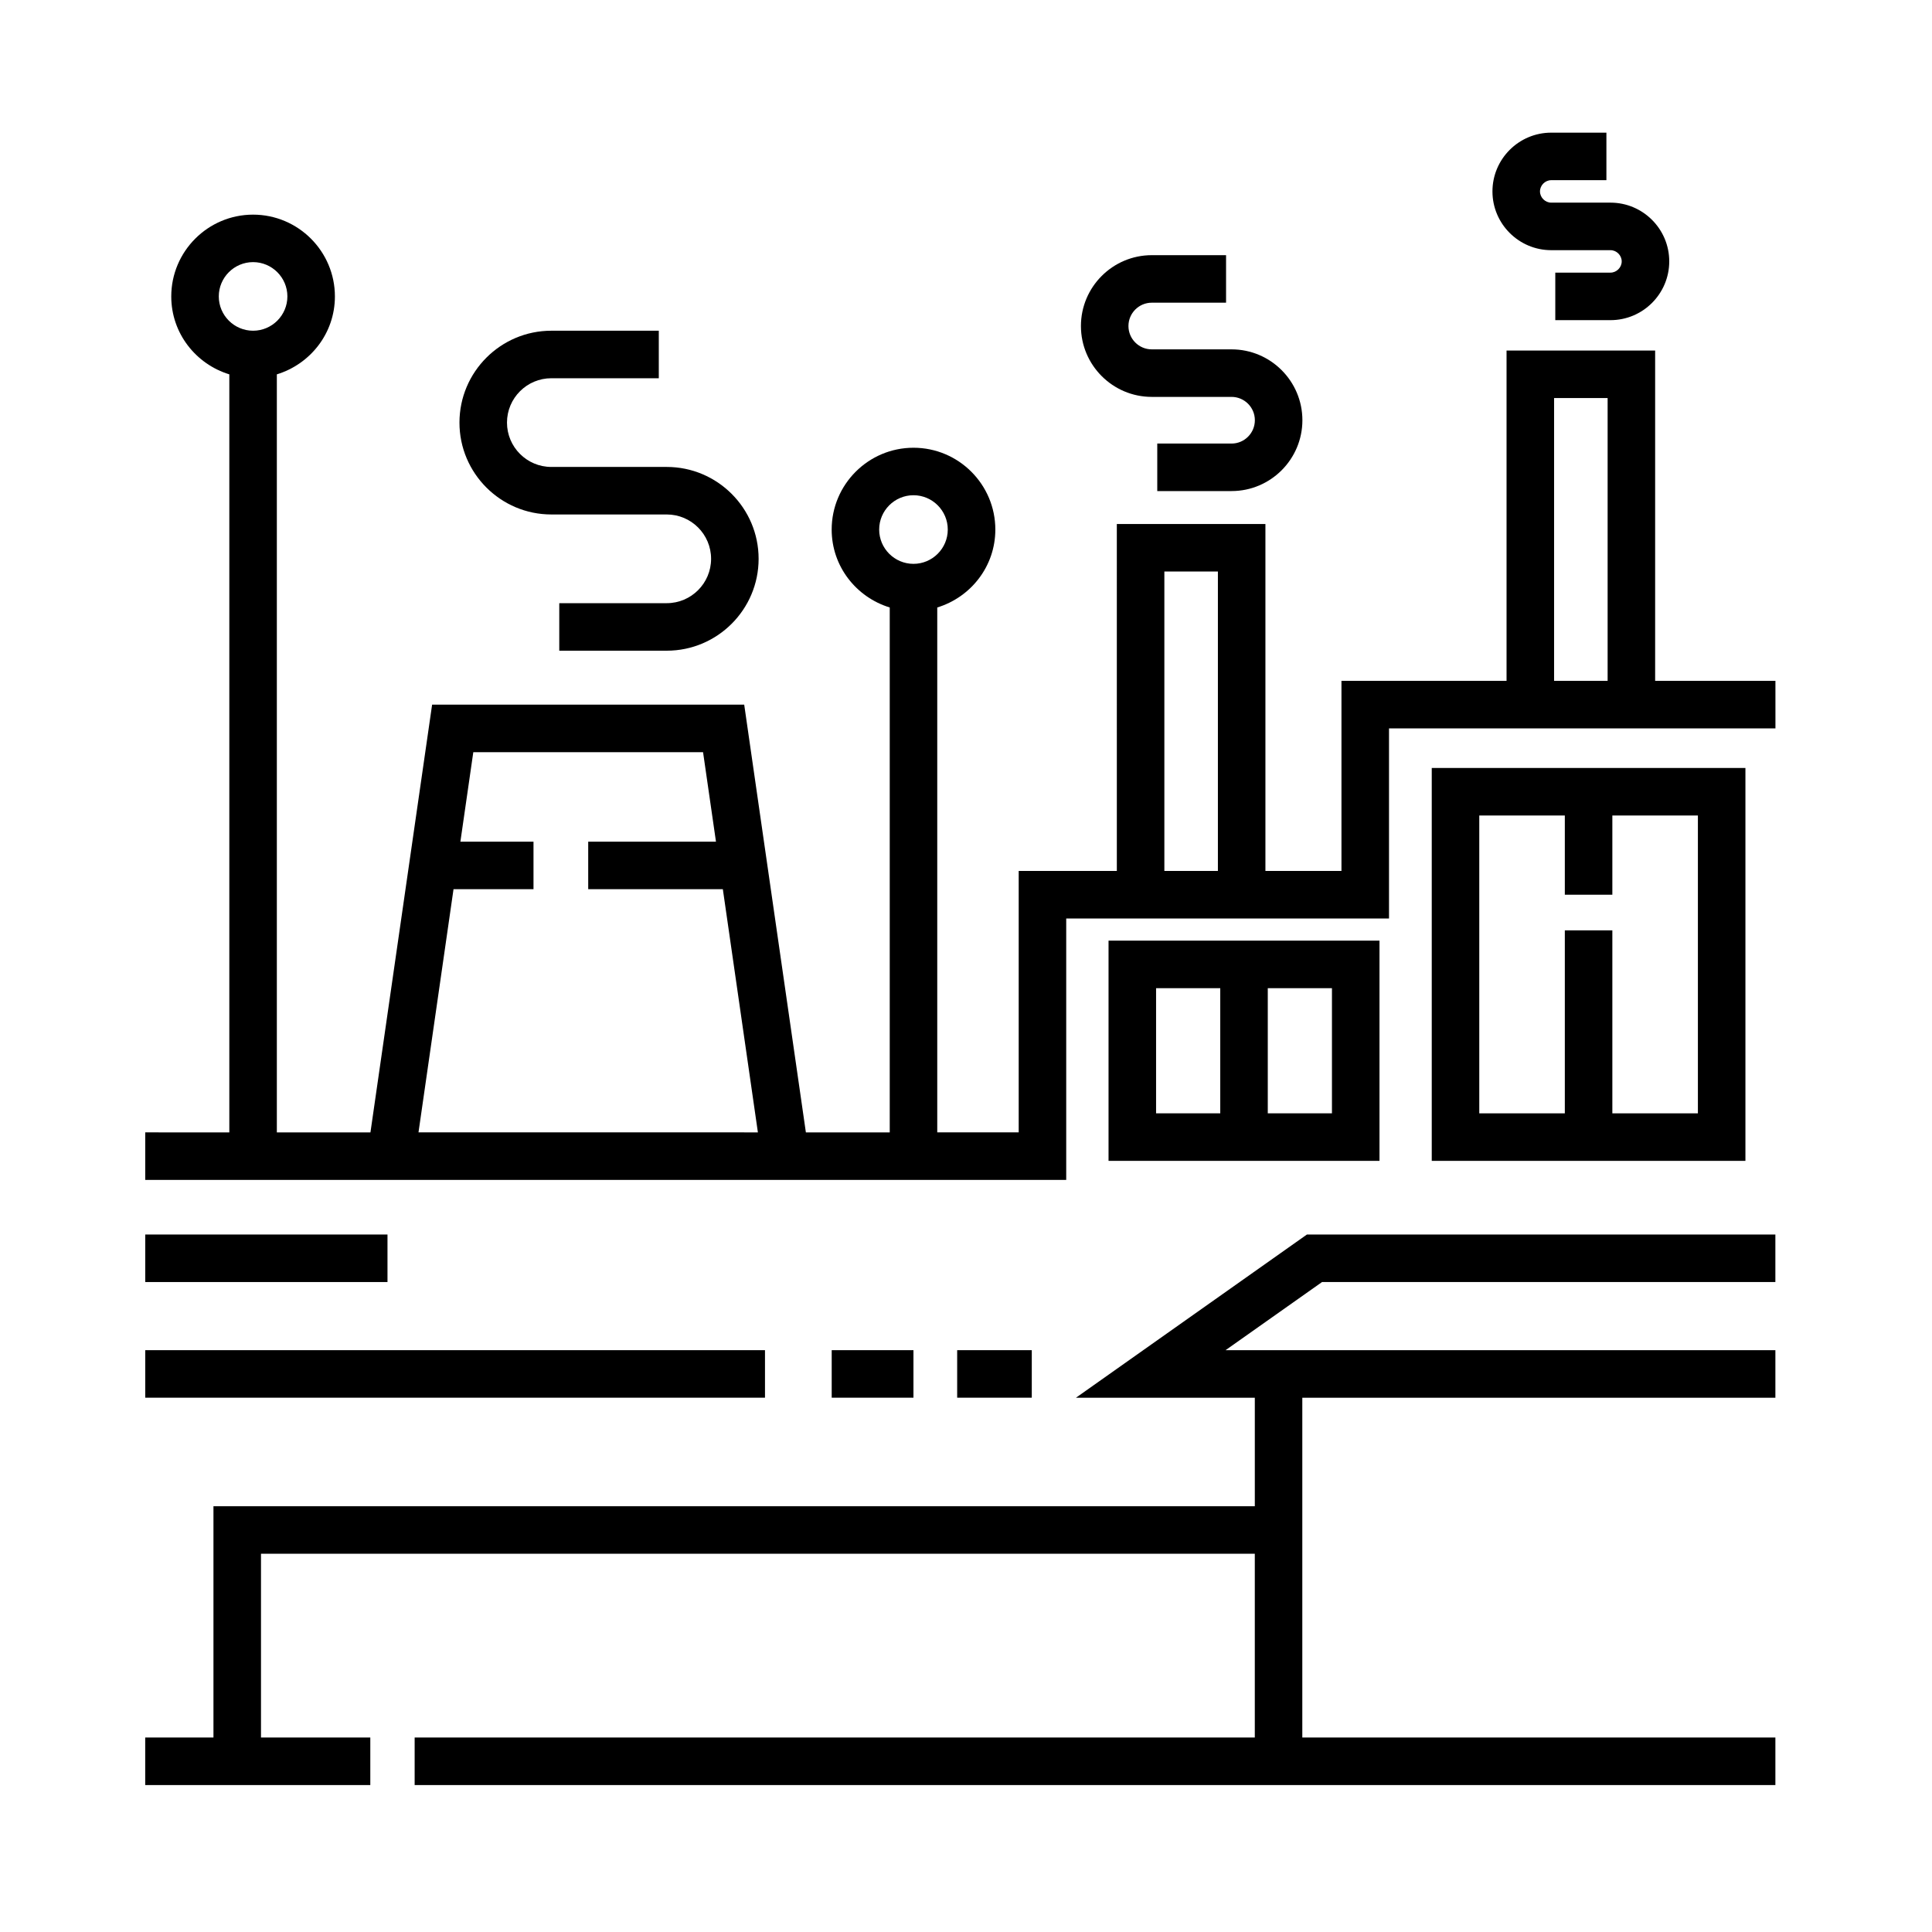 <?xml version="1.0" encoding="UTF-8"?>
<!-- Uploaded to: SVG Repo, www.svgrepo.com, Generator: SVG Repo Mixer Tools -->
<svg fill="#000000" width="800px" height="800px" version="1.1" viewBox="144 144 512 512" xmlns="http://www.w3.org/2000/svg">
 <g>
  <path d="m182.49 501.81h164.24v12.594h-164.24z"/>
  <path d="m364.41 501.81h21.664v12.594h-21.664z"/>
  <path d="m397.66 501.81h19.773v12.594h-19.773z"/>
  <path d="m182.49 471.16h64.199v12.594h-64.199z"/>
  <path d="m582.63 324.43v-87.535h-39.379v87.535h-43.75v50.383h-20.152v-91.945h-39.379l0.004 91.945h-26.008v69.273h-21.582v-139.1c8.879-2.715 15.391-10.887 15.391-20.641 0-11.961-9.73-21.688-21.688-21.688-11.961 0-21.684 9.73-21.684 21.688 0 9.754 6.516 17.926 15.387 20.641v139.11h-22.223l-16.344-113.36h-82.707l-16.344 113.36h-24.805v-200.89c8.871-2.715 15.387-10.887 15.387-20.641 0-11.961-9.73-21.684-21.684-21.684-11.957 0-21.684 9.73-21.684 21.684 0 9.754 6.516 17.926 15.387 20.641v200.89l-22.285-0.004v12.594h244.07v-69.277h85.543v-50.383h102.41l-0.004-12.594zm-205.64-40.094c0-5.012 4.082-9.094 9.09-9.094s9.09 4.082 9.09 9.094-4.082 9.09-9.09 9.09-9.09-4.074-9.09-9.09zm-175.01-61.781c0-5.012 4.082-9.09 9.09-9.09 5.008 0 9.09 4.082 9.09 9.09 0 5.008-4.082 9.09-9.09 9.09-5.008 0-9.09-4.074-9.09-9.09zm62.207 157.09h21.195v-12.594h-19.375l3.422-23.719h60.887l3.422 23.719h-33.859v12.594h35.68l9.289 64.449-89.945-0.004zm188.38-84.184h14.188v79.352h-14.188zm103.28-45.973h14.188v74.941h-14.188z"/>
  <path d="m523.43 347.52v104.12h83.125v-104.12zm70.531 91.527h-22.672v-48.492h-12.594v48.492h-22.672v-78.93h22.672v20.992h12.594v-20.992h22.672z"/>
  <path d="m509.58 393.28h-71.805v58.359h71.805zm-59.207 12.598h17.008v33.164h-17.008zm46.609 33.164h-17.008v-33.164h17.008z"/>
  <path d="m290.11 280.34h30.582c6.484 0 11.754 5.269 11.754 11.754s-5.269 11.754-11.754 11.754h-28.48v12.594h28.48c13.426 0 24.348-10.922 24.348-24.348 0-13.426-10.922-24.348-24.348-24.348h-30.582c-6.484 0-11.754-5.273-11.754-11.754 0-6.481 5.273-11.754 11.754-11.754h28.477v-12.594h-28.477c-13.426 0-24.348 10.922-24.348 24.348-0.004 13.426 10.922 24.348 24.348 24.348z"/>
  <path d="m449.23 249.18h21.137c3.41 0 6.184 2.769 6.184 6.184 0 3.41-2.769 6.184-6.184 6.184l-19.68-0.004v12.594h19.684c10.352 0 18.777-8.422 18.777-18.777 0-10.352-8.422-18.777-18.777-18.777h-21.137c-3.41 0-6.184-2.769-6.184-6.184 0-3.406 2.769-6.184 6.184-6.184h19.684v-12.594h-19.684c-10.352 0-18.777 8.422-18.777 18.777 0 10.359 8.426 18.781 18.773 18.781z"/>
  <path d="m555.09 210.3h15.703c1.613 0 2.977 1.367 2.977 2.973 0 1.613-1.367 2.977-2.977 2.977h-14.625v12.594h14.625c8.586 0 15.574-6.988 15.574-15.574 0-8.586-6.988-15.566-15.574-15.566h-15.703c-1.613 0-2.977-1.367-2.977-2.977 0-1.613 1.367-2.977 2.977-2.977h14.625v-12.594h-14.625c-8.586 0-15.574 6.988-15.574 15.574 0 8.582 6.988 15.57 15.574 15.57z"/>
  <path d="m429.14 514.41h47.398v28.758h-275.97v61.293h-18.086v12.594h59.652v-12.594h-28.969v-48.699h263.37v48.699h-222.65v12.594h360.61v-12.594h-125.37v-90.051h125.37v-12.598h-145.71l25.566-18.055h120.14v-12.598h-124.14z"/>
 </g>
</svg>